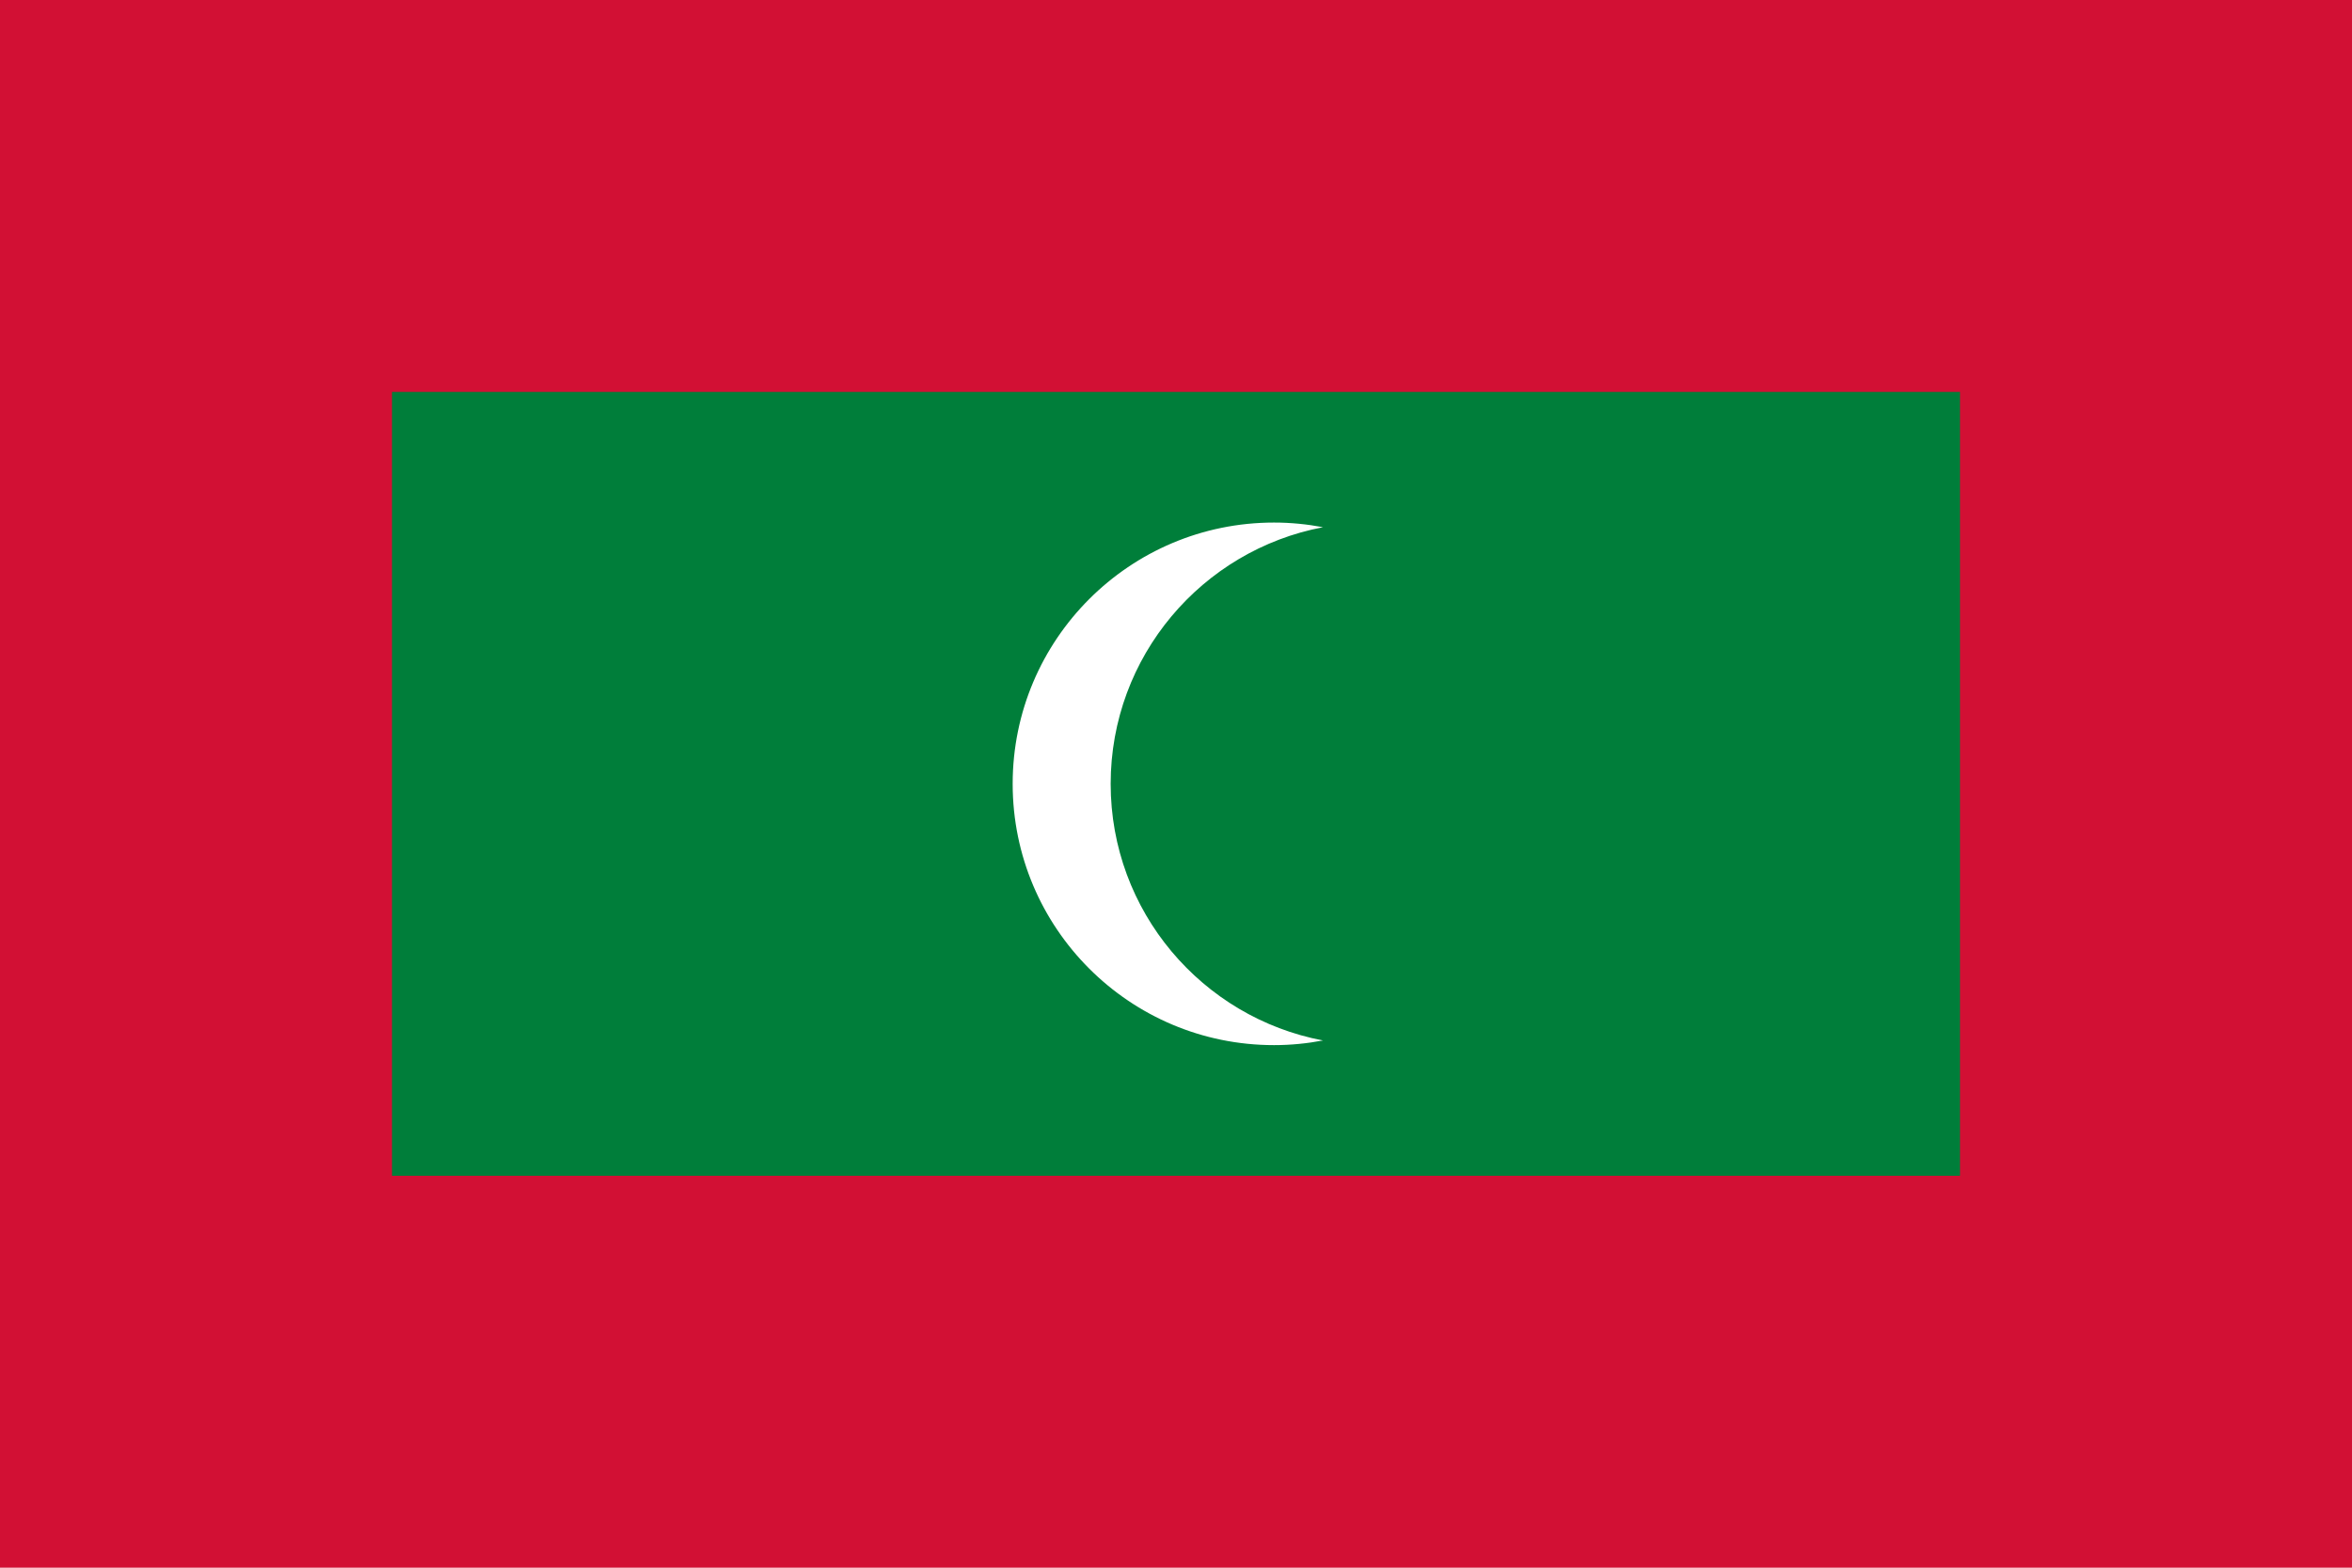 <svg xmlns="http://www.w3.org/2000/svg" width="450px" height="300px" viewBox="0 0 450 300">
  <path fill="#D21034" d="M0,0h450v300H0V0z" />
  <path fill="#007E3A" d="M75,75h300v150H75V75z" />
  <path fill="#FFFFFF" d="M212.5,150c0-24.408,17.494-44.72,40.625-49.109c-3.038-0.577-6.169-0.891-9.375-0.891c-27.614,0-50,22.386-50,50s22.386,50,50,50c3.206,0,6.337-0.314,9.375-0.891C229.994,194.72,212.5,174.408,212.5,150z" />
</svg>
